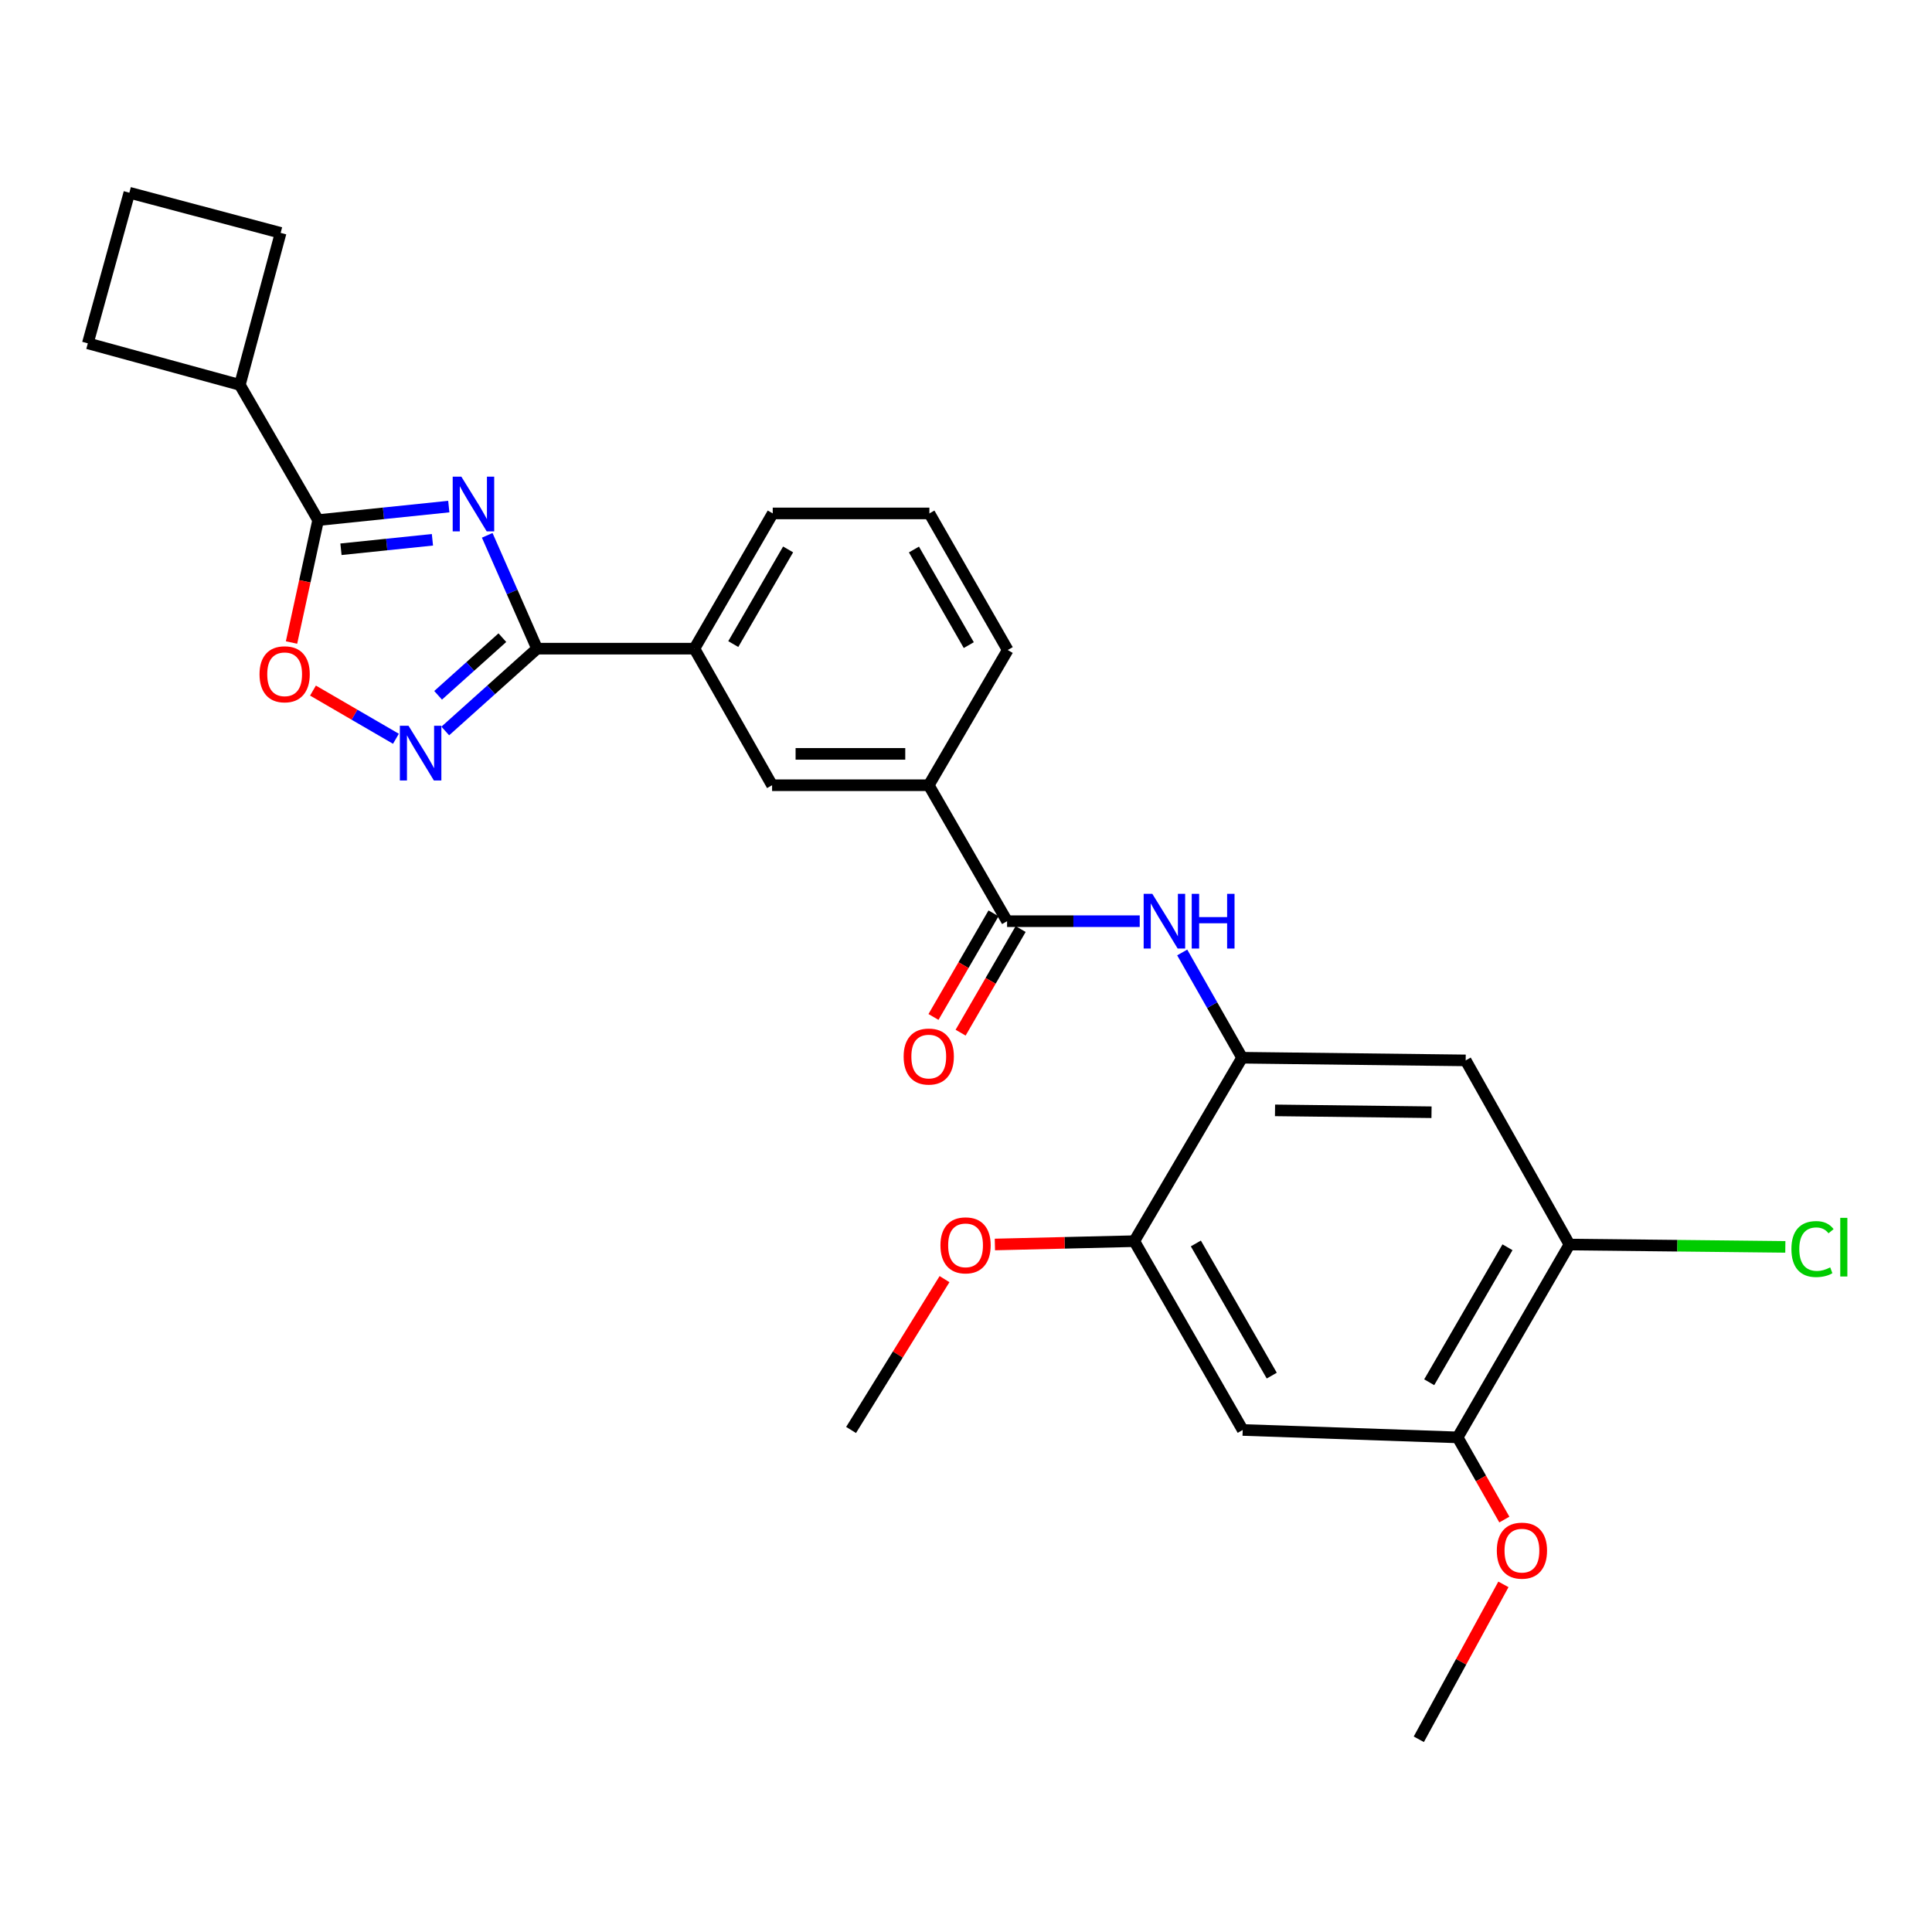 <?xml version='1.0' encoding='iso-8859-1'?>
<svg version='1.1' baseProfile='full'
              xmlns='http://www.w3.org/2000/svg'
                      xmlns:rdkit='http://www.rdkit.org/xml'
                      xmlns:xlink='http://www.w3.org/1999/xlink'
                  xml:space='preserve'
width='1000px' height='1000px' viewBox='0 0 1000 1000'>
<!-- END OF HEADER -->
<rect style='opacity:1.0;fill:#FFFFFF;stroke:none' width='1000' height='1000' x='0' y='0'> </rect>
<path class='bond-0' d='M 252.184,277.084 L 265.085,306.414' style='fill:none;fill-rule:evenodd;stroke:#0000FF;stroke-width:6px;stroke-linecap:butt;stroke-linejoin:miter;stroke-opacity:1' />
<path class='bond-0' d='M 265.085,306.414 L 277.985,335.743' style='fill:none;fill-rule:evenodd;stroke:#000000;stroke-width:6px;stroke-linecap:butt;stroke-linejoin:miter;stroke-opacity:1' />
<path class='bond-1' d='M 232.296,262.202 L 198.482,265.705' style='fill:none;fill-rule:evenodd;stroke:#0000FF;stroke-width:6px;stroke-linecap:butt;stroke-linejoin:miter;stroke-opacity:1' />
<path class='bond-1' d='M 198.482,265.705 L 164.668,269.209' style='fill:none;fill-rule:evenodd;stroke:#000000;stroke-width:6px;stroke-linecap:butt;stroke-linejoin:miter;stroke-opacity:1' />
<path class='bond-1' d='M 223.824,279.392 L 200.154,281.845' style='fill:none;fill-rule:evenodd;stroke:#0000FF;stroke-width:6px;stroke-linecap:butt;stroke-linejoin:miter;stroke-opacity:1' />
<path class='bond-1' d='M 200.154,281.845 L 176.484,284.297' style='fill:none;fill-rule:evenodd;stroke:#000000;stroke-width:6px;stroke-linecap:butt;stroke-linejoin:miter;stroke-opacity:1' />
<path class='bond-2' d='M 277.985,335.743 L 254.228,357.052' style='fill:none;fill-rule:evenodd;stroke:#000000;stroke-width:6px;stroke-linecap:butt;stroke-linejoin:miter;stroke-opacity:1' />
<path class='bond-2' d='M 254.228,357.052 L 230.472,378.361' style='fill:none;fill-rule:evenodd;stroke:#0000FF;stroke-width:6px;stroke-linecap:butt;stroke-linejoin:miter;stroke-opacity:1' />
<path class='bond-2' d='M 260.024,330.057 L 243.394,344.973' style='fill:none;fill-rule:evenodd;stroke:#000000;stroke-width:6px;stroke-linecap:butt;stroke-linejoin:miter;stroke-opacity:1' />
<path class='bond-2' d='M 243.394,344.973 L 226.765,359.89' style='fill:none;fill-rule:evenodd;stroke:#0000FF;stroke-width:6px;stroke-linecap:butt;stroke-linejoin:miter;stroke-opacity:1' />
<path class='bond-10' d='M 277.985,335.743 L 359.42,335.743' style='fill:none;fill-rule:evenodd;stroke:#000000;stroke-width:6px;stroke-linecap:butt;stroke-linejoin:miter;stroke-opacity:1' />
<path class='bond-3' d='M 164.668,269.209 L 157.779,300.886' style='fill:none;fill-rule:evenodd;stroke:#000000;stroke-width:6px;stroke-linecap:butt;stroke-linejoin:miter;stroke-opacity:1' />
<path class='bond-3' d='M 157.779,300.886 L 150.891,332.562' style='fill:none;fill-rule:evenodd;stroke:#FF0000;stroke-width:6px;stroke-linecap:butt;stroke-linejoin:miter;stroke-opacity:1' />
<path class='bond-16' d='M 164.668,269.209 L 124.14,199.214' style='fill:none;fill-rule:evenodd;stroke:#000000;stroke-width:6px;stroke-linecap:butt;stroke-linejoin:miter;stroke-opacity:1' />
<path class='bond-28' d='M 204.933,382.388 L 183.466,369.915' style='fill:none;fill-rule:evenodd;stroke:#0000FF;stroke-width:6px;stroke-linecap:butt;stroke-linejoin:miter;stroke-opacity:1' />
<path class='bond-28' d='M 183.466,369.915 L 161.999,357.443' style='fill:none;fill-rule:evenodd;stroke:#FF0000;stroke-width:6px;stroke-linecap:butt;stroke-linejoin:miter;stroke-opacity:1' />
<path class='bond-4' d='M 521.261,476.806 L 480.724,406.432' style='fill:none;fill-rule:evenodd;stroke:#000000;stroke-width:6px;stroke-linecap:butt;stroke-linejoin:miter;stroke-opacity:1' />
<path class='bond-6' d='M 521.261,476.806 L 555.59,476.806' style='fill:none;fill-rule:evenodd;stroke:#000000;stroke-width:6px;stroke-linecap:butt;stroke-linejoin:miter;stroke-opacity:1' />
<path class='bond-6' d='M 555.59,476.806 L 589.92,476.806' style='fill:none;fill-rule:evenodd;stroke:#0000FF;stroke-width:6px;stroke-linecap:butt;stroke-linejoin:miter;stroke-opacity:1' />
<path class='bond-15' d='M 514.241,472.74 L 498.706,499.558' style='fill:none;fill-rule:evenodd;stroke:#000000;stroke-width:6px;stroke-linecap:butt;stroke-linejoin:miter;stroke-opacity:1' />
<path class='bond-15' d='M 498.706,499.558 L 483.171,526.375' style='fill:none;fill-rule:evenodd;stroke:#FF0000;stroke-width:6px;stroke-linecap:butt;stroke-linejoin:miter;stroke-opacity:1' />
<path class='bond-15' d='M 528.281,480.873 L 512.746,507.691' style='fill:none;fill-rule:evenodd;stroke:#000000;stroke-width:6px;stroke-linecap:butt;stroke-linejoin:miter;stroke-opacity:1' />
<path class='bond-15' d='M 512.746,507.691 L 497.211,534.509' style='fill:none;fill-rule:evenodd;stroke:#FF0000;stroke-width:6px;stroke-linecap:butt;stroke-linejoin:miter;stroke-opacity:1' />
<path class='bond-5' d='M 642.908,547.478 L 627.409,520.239' style='fill:none;fill-rule:evenodd;stroke:#000000;stroke-width:6px;stroke-linecap:butt;stroke-linejoin:miter;stroke-opacity:1' />
<path class='bond-5' d='M 627.409,520.239 L 611.909,492.999' style='fill:none;fill-rule:evenodd;stroke:#0000FF;stroke-width:6px;stroke-linecap:butt;stroke-linejoin:miter;stroke-opacity:1' />
<path class='bond-7' d='M 642.908,547.478 L 758.633,548.857' style='fill:none;fill-rule:evenodd;stroke:#000000;stroke-width:6px;stroke-linecap:butt;stroke-linejoin:miter;stroke-opacity:1' />
<path class='bond-7' d='M 659.944,574.726 L 740.952,575.691' style='fill:none;fill-rule:evenodd;stroke:#000000;stroke-width:6px;stroke-linecap:butt;stroke-linejoin:miter;stroke-opacity:1' />
<path class='bond-9' d='M 642.908,547.478 L 587.101,642.425' style='fill:none;fill-rule:evenodd;stroke:#000000;stroke-width:6px;stroke-linecap:butt;stroke-linejoin:miter;stroke-opacity:1' />
<path class='bond-11' d='M 758.633,548.857 L 812.348,644.173' style='fill:none;fill-rule:evenodd;stroke:#000000;stroke-width:6px;stroke-linecap:butt;stroke-linejoin:miter;stroke-opacity:1' />
<path class='bond-8' d='M 643.223,740.148 L 587.101,642.425' style='fill:none;fill-rule:evenodd;stroke:#000000;stroke-width:6px;stroke-linecap:butt;stroke-linejoin:miter;stroke-opacity:1' />
<path class='bond-8' d='M 658.256,712.022 L 618.97,643.615' style='fill:none;fill-rule:evenodd;stroke:#000000;stroke-width:6px;stroke-linecap:butt;stroke-linejoin:miter;stroke-opacity:1' />
<path class='bond-12' d='M 643.223,740.148 L 754.468,743.988' style='fill:none;fill-rule:evenodd;stroke:#000000;stroke-width:6px;stroke-linecap:butt;stroke-linejoin:miter;stroke-opacity:1' />
<path class='bond-18' d='M 587.101,642.425 L 551.028,643.285' style='fill:none;fill-rule:evenodd;stroke:#000000;stroke-width:6px;stroke-linecap:butt;stroke-linejoin:miter;stroke-opacity:1' />
<path class='bond-18' d='M 551.028,643.285 L 514.955,644.145' style='fill:none;fill-rule:evenodd;stroke:#FF0000;stroke-width:6px;stroke-linecap:butt;stroke-linejoin:miter;stroke-opacity:1' />
<path class='bond-14' d='M 359.42,335.743 L 399.632,406.432' style='fill:none;fill-rule:evenodd;stroke:#000000;stroke-width:6px;stroke-linecap:butt;stroke-linejoin:miter;stroke-opacity:1' />
<path class='bond-20' d='M 359.42,335.743 L 399.966,265.747' style='fill:none;fill-rule:evenodd;stroke:#000000;stroke-width:6px;stroke-linecap:butt;stroke-linejoin:miter;stroke-opacity:1' />
<path class='bond-20' d='M 379.542,333.377 L 407.924,284.38' style='fill:none;fill-rule:evenodd;stroke:#000000;stroke-width:6px;stroke-linecap:butt;stroke-linejoin:miter;stroke-opacity:1' />
<path class='bond-17' d='M 812.348,644.173 L 868.217,644.778' style='fill:none;fill-rule:evenodd;stroke:#000000;stroke-width:6px;stroke-linecap:butt;stroke-linejoin:miter;stroke-opacity:1' />
<path class='bond-17' d='M 868.217,644.778 L 924.085,645.382' style='fill:none;fill-rule:evenodd;stroke:#00CC00;stroke-width:6px;stroke-linecap:butt;stroke-linejoin:miter;stroke-opacity:1' />
<path class='bond-31' d='M 812.348,644.173 L 754.468,743.988' style='fill:none;fill-rule:evenodd;stroke:#000000;stroke-width:6px;stroke-linecap:butt;stroke-linejoin:miter;stroke-opacity:1' />
<path class='bond-31' d='M 780.272,645.58 L 739.756,715.45' style='fill:none;fill-rule:evenodd;stroke:#000000;stroke-width:6px;stroke-linecap:butt;stroke-linejoin:miter;stroke-opacity:1' />
<path class='bond-19' d='M 754.468,743.988 L 766.559,765.255' style='fill:none;fill-rule:evenodd;stroke:#000000;stroke-width:6px;stroke-linecap:butt;stroke-linejoin:miter;stroke-opacity:1' />
<path class='bond-19' d='M 766.559,765.255 L 778.65,786.523' style='fill:none;fill-rule:evenodd;stroke:#FF0000;stroke-width:6px;stroke-linecap:butt;stroke-linejoin:miter;stroke-opacity:1' />
<path class='bond-13' d='M 480.724,406.432 L 399.632,406.432' style='fill:none;fill-rule:evenodd;stroke:#000000;stroke-width:6px;stroke-linecap:butt;stroke-linejoin:miter;stroke-opacity:1' />
<path class='bond-13' d='M 468.56,390.207 L 411.796,390.207' style='fill:none;fill-rule:evenodd;stroke:#000000;stroke-width:6px;stroke-linecap:butt;stroke-linejoin:miter;stroke-opacity:1' />
<path class='bond-30' d='M 480.724,406.432 L 521.595,336.446' style='fill:none;fill-rule:evenodd;stroke:#000000;stroke-width:6px;stroke-linecap:butt;stroke-linejoin:miter;stroke-opacity:1' />
<path class='bond-24' d='M 124.14,199.214 L 45.455,177.706' style='fill:none;fill-rule:evenodd;stroke:#000000;stroke-width:6px;stroke-linecap:butt;stroke-linejoin:miter;stroke-opacity:1' />
<path class='bond-25' d='M 124.14,199.214 L 145.26,120.537' style='fill:none;fill-rule:evenodd;stroke:#000000;stroke-width:6px;stroke-linecap:butt;stroke-linejoin:miter;stroke-opacity:1' />
<path class='bond-27' d='M 488.883,662.08 L 464.697,701.114' style='fill:none;fill-rule:evenodd;stroke:#FF0000;stroke-width:6px;stroke-linecap:butt;stroke-linejoin:miter;stroke-opacity:1' />
<path class='bond-27' d='M 464.697,701.114 L 440.512,740.148' style='fill:none;fill-rule:evenodd;stroke:#000000;stroke-width:6px;stroke-linecap:butt;stroke-linejoin:miter;stroke-opacity:1' />
<path class='bond-26' d='M 778.167,820.07 L 756.271,860.16' style='fill:none;fill-rule:evenodd;stroke:#FF0000;stroke-width:6px;stroke-linecap:butt;stroke-linejoin:miter;stroke-opacity:1' />
<path class='bond-26' d='M 756.271,860.16 L 734.375,900.249' style='fill:none;fill-rule:evenodd;stroke:#000000;stroke-width:6px;stroke-linecap:butt;stroke-linejoin:miter;stroke-opacity:1' />
<path class='bond-22' d='M 399.966,265.747 L 481.049,265.747' style='fill:none;fill-rule:evenodd;stroke:#000000;stroke-width:6px;stroke-linecap:butt;stroke-linejoin:miter;stroke-opacity:1' />
<path class='bond-21' d='M 521.595,336.446 L 481.049,265.747' style='fill:none;fill-rule:evenodd;stroke:#000000;stroke-width:6px;stroke-linecap:butt;stroke-linejoin:miter;stroke-opacity:1' />
<path class='bond-21' d='M 501.438,333.913 L 473.055,284.424' style='fill:none;fill-rule:evenodd;stroke:#000000;stroke-width:6px;stroke-linecap:butt;stroke-linejoin:miter;stroke-opacity:1' />
<path class='bond-23' d='M 66.954,99.751 L 145.26,120.537' style='fill:none;fill-rule:evenodd;stroke:#000000;stroke-width:6px;stroke-linecap:butt;stroke-linejoin:miter;stroke-opacity:1' />
<path class='bond-29' d='M 66.954,99.751 L 45.455,177.706' style='fill:none;fill-rule:evenodd;stroke:#000000;stroke-width:6px;stroke-linecap:butt;stroke-linejoin:miter;stroke-opacity:1' />
<path  class='atom-0' d='M 238.796 246.72
L 248.076 261.72
Q 248.996 263.2, 250.476 265.88
Q 251.956 268.56, 252.036 268.72
L 252.036 246.72
L 255.796 246.72
L 255.796 275.04
L 251.916 275.04
L 241.956 258.64
Q 240.796 256.72, 239.556 254.52
Q 238.356 252.32, 237.996 251.64
L 237.996 275.04
L 234.316 275.04
L 234.316 246.72
L 238.796 246.72
' fill='#0000FF'/>
<path  class='atom-3' d='M 211.447 375.65
L 220.727 390.65
Q 221.647 392.13, 223.127 394.81
Q 224.607 397.49, 224.687 397.65
L 224.687 375.65
L 228.447 375.65
L 228.447 403.97
L 224.567 403.97
L 214.607 387.57
Q 213.447 385.65, 212.207 383.45
Q 211.007 381.25, 210.647 380.57
L 210.647 403.97
L 206.967 403.97
L 206.967 375.65
L 211.447 375.65
' fill='#0000FF'/>
<path  class='atom-4' d='M 134.333 349.002
Q 134.333 342.202, 137.693 338.402
Q 141.053 334.602, 147.333 334.602
Q 153.613 334.602, 156.973 338.402
Q 160.333 342.202, 160.333 349.002
Q 160.333 355.882, 156.933 359.802
Q 153.533 363.682, 147.333 363.682
Q 141.093 363.682, 137.693 359.802
Q 134.333 355.922, 134.333 349.002
M 147.333 360.482
Q 151.653 360.482, 153.973 357.602
Q 156.333 354.682, 156.333 349.002
Q 156.333 343.442, 153.973 340.642
Q 151.653 337.802, 147.333 337.802
Q 143.013 337.802, 140.653 340.602
Q 138.333 343.402, 138.333 349.002
Q 138.333 354.722, 140.653 357.602
Q 143.013 360.482, 147.333 360.482
' fill='#FF0000'/>
<path  class='atom-7' d='M 596.436 462.646
L 605.716 477.646
Q 606.636 479.126, 608.116 481.806
Q 609.596 484.486, 609.676 484.646
L 609.676 462.646
L 613.436 462.646
L 613.436 490.966
L 609.556 490.966
L 599.596 474.566
Q 598.436 472.646, 597.196 470.446
Q 595.996 468.246, 595.636 467.566
L 595.636 490.966
L 591.956 490.966
L 591.956 462.646
L 596.436 462.646
' fill='#0000FF'/>
<path  class='atom-7' d='M 616.836 462.646
L 620.676 462.646
L 620.676 474.686
L 635.156 474.686
L 635.156 462.646
L 638.996 462.646
L 638.996 490.966
L 635.156 490.966
L 635.156 477.886
L 620.676 477.886
L 620.676 490.966
L 616.836 490.966
L 616.836 462.646
' fill='#0000FF'/>
<path  class='atom-16' d='M 467.724 546.864
Q 467.724 540.064, 471.084 536.264
Q 474.444 532.464, 480.724 532.464
Q 487.004 532.464, 490.364 536.264
Q 493.724 540.064, 493.724 546.864
Q 493.724 553.744, 490.324 557.664
Q 486.924 561.544, 480.724 561.544
Q 474.484 561.544, 471.084 557.664
Q 467.724 553.784, 467.724 546.864
M 480.724 558.344
Q 485.044 558.344, 487.364 555.464
Q 489.724 552.544, 489.724 546.864
Q 489.724 541.304, 487.364 538.504
Q 485.044 535.664, 480.724 535.664
Q 476.404 535.664, 474.044 538.464
Q 471.724 541.264, 471.724 546.864
Q 471.724 552.584, 474.044 555.464
Q 476.404 558.344, 480.724 558.344
' fill='#FF0000'/>
<path  class='atom-18' d='M 927.231 646.515
Q 927.231 639.475, 930.511 635.795
Q 933.831 632.075, 940.111 632.075
Q 945.951 632.075, 949.071 636.195
L 946.431 638.355
Q 944.151 635.355, 940.111 635.355
Q 935.831 635.355, 933.551 638.235
Q 931.311 641.075, 931.311 646.515
Q 931.311 652.115, 933.631 654.995
Q 935.991 657.875, 940.551 657.875
Q 943.671 657.875, 947.311 655.995
L 948.431 658.995
Q 946.951 659.955, 944.711 660.515
Q 942.471 661.075, 939.991 661.075
Q 933.831 661.075, 930.511 657.315
Q 927.231 653.555, 927.231 646.515
' fill='#00CC00'/>
<path  class='atom-18' d='M 952.511 630.355
L 956.191 630.355
L 956.191 660.715
L 952.511 660.715
L 952.511 630.355
' fill='#00CC00'/>
<path  class='atom-19' d='M 486.771 644.587
Q 486.771 637.787, 490.131 633.987
Q 493.491 630.187, 499.771 630.187
Q 506.051 630.187, 509.411 633.987
Q 512.771 637.787, 512.771 644.587
Q 512.771 651.467, 509.371 655.387
Q 505.971 659.267, 499.771 659.267
Q 493.531 659.267, 490.131 655.387
Q 486.771 651.507, 486.771 644.587
M 499.771 656.067
Q 504.091 656.067, 506.411 653.187
Q 508.771 650.267, 508.771 644.587
Q 508.771 639.027, 506.411 636.227
Q 504.091 633.387, 499.771 633.387
Q 495.451 633.387, 493.091 636.187
Q 490.771 638.987, 490.771 644.587
Q 490.771 650.307, 493.091 653.187
Q 495.451 656.067, 499.771 656.067
' fill='#FF0000'/>
<path  class='atom-20' d='M 774.748 802.606
Q 774.748 795.806, 778.108 792.006
Q 781.468 788.206, 787.748 788.206
Q 794.028 788.206, 797.388 792.006
Q 800.748 795.806, 800.748 802.606
Q 800.748 809.486, 797.348 813.406
Q 793.948 817.286, 787.748 817.286
Q 781.508 817.286, 778.108 813.406
Q 774.748 809.526, 774.748 802.606
M 787.748 814.086
Q 792.068 814.086, 794.388 811.206
Q 796.748 808.286, 796.748 802.606
Q 796.748 797.046, 794.388 794.246
Q 792.068 791.406, 787.748 791.406
Q 783.428 791.406, 781.068 794.206
Q 778.748 797.006, 778.748 802.606
Q 778.748 808.326, 781.068 811.206
Q 783.428 814.086, 787.748 814.086
' fill='#FF0000'/>
</svg>
